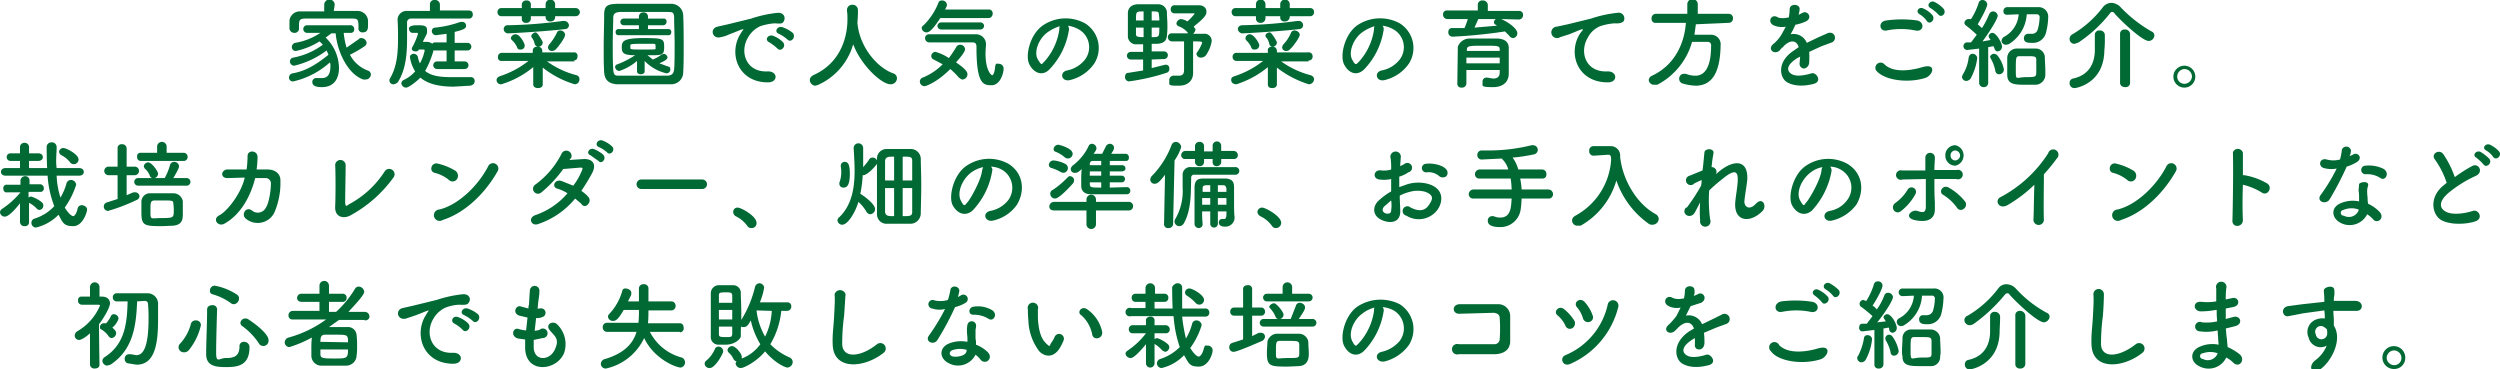 <svg xmlns="http://www.w3.org/2000/svg" width="525.1" height="77.6" viewBox="0 0 525.1 77.6">
  <defs>
    <style>
      .cls-1 {
        fill: #006934;
      }
    </style>
  </defs>
  <g id="Layer_2" data-name="Layer 2">
    <g id="レイヤー_2" data-name="レイヤー 2">
      <g>
        <path class="cls-1" d="M72.2,7a15.9,15.9,0,0,0,.6,3l2.6-1.8c.1-.2.3-.2.5-.2A1.1,1.1,0,0,1,77,9a.9.9,0,0,1-.4.7,24.8,24.8,0,0,1-3.1,1.8,7,7,0,0,0,3.7,3.3.9.9,0,0,1,.7.9,1.1,1.1,0,0,1-1.1,1h-.5c-3.4-1.2-5.5-6.1-5.8-9.7h-.9l-1.2.9a9,9,0,0,1,2.8,6.4c0,1.9-.8,4-3.6,4-1.3,0-2-.3-2-1.1a.8.8,0,0,1,.9-.8h1.1c1.3,0,1.8-.9,1.8-2.5a1.9,1.9,0,0,0-.1-.8,17.3,17.3,0,0,1-7.7,4,.8.8,0,0,1-.9-.8.9.9,0,0,1,.8-.9c2.8-.5,5-1.9,7.5-3.9l-.4-.9a18.3,18.3,0,0,1-6.8,3.2.9.9,0,0,1-.9-.9.8.8,0,0,1,.7-.8,15.1,15.1,0,0,0,6.2-2.7,4.6,4.6,0,0,0-.7-.7,15.3,15.3,0,0,1-4.9,2,.8.8,0,0,1-.9-.8A.9.9,0,0,1,62,9a13.4,13.4,0,0,0,5.3-2.1H64.5a.8.8,0,1,1,0-1.6h9a.8.8,0,0,1,.9.8.7.7,0,0,1-.8.8H72.2ZM70.1,2.3H75a2.2,2.2,0,0,1,2.3,2v.9c0,.7,0,1.6-1.1,1.6a.8.8,0,0,1-.9-.9h0c0-1.8-.1-2-1.3-2H64.2c-1.2,0-1.3.3-1.4,1V6.1h0a.9.9,0,0,1-1,.8,1,1,0,0,1-1-.9V4.3a2.2,2.2,0,0,1,2.4-1.9h4.9V1h0a1.1,1.1,0,0,1,2.2,0h0Z"/>
        <path class="cls-1" d="M98.4,3.9H86.3a.8.8,0,0,0-.8.9V8c0,3.1-.2,6.5-1.9,9.2a1.4,1.4,0,0,1-.9.5.8.8,0,0,1-.9-.8.6.6,0,0,1,.1-.4c1.5-2.5,1.7-5.5,1.7-8.4,0-1.3,0-2.7-.1-3.9h0a1.9,1.9,0,0,1,2.1-1.9h4.7V.9a.9.9,0,0,1,1-.9,1,1,0,0,1,1.1.9V2.2h6c.7,0,.9.4.9.8a.8.8,0,0,1-.9.9ZM91.8,14.5a.8.8,0,1,1,0-1.6h2V10.6H91v.2a19.4,19.4,0,0,1-1.7,4.1c1.3,1.1,3.3,1.3,5.4,1.3h4.1a.8.8,0,0,1,.9.8c0,.5-.3.9-1,1l-3.4.2c-3.4,0-5.6-.7-7-1.9-1,1-2.5,2.1-3,2.1a1,1,0,0,1-1-.9.8.8,0,0,1,.5-.7,7.6,7.6,0,0,0,2.4-1.8A8,8,0,0,1,86.1,12c0-.6.7-.7.8-.7a.9.9,0,0,1,.9.8,4.2,4.2,0,0,0,.4,1.2,9,9,0,0,0,1-2.7c0-.2-.2-.2-.4-.2H88a.7.7,0,0,1-.7.4c-.4,0-.8-.2-.8-.5a.8.8,0,0,1,.1-.4,14.3,14.3,0,0,0,1.2-2.8.2.2,0,0,0-.2-.2h-1c-.4,0-.7-.5-.7-.9s.5-.7,1.7-.7,2.1,0,2.1,1,0,.6-.9,2.5h.7a1.8,1.8,0,0,1,1.3.4c.1-.2.3-.3.7-.3h2.3V7.1l-2.3.3a.9.9,0,0,1-.8-.9.7.7,0,0,1,.7-.7,22.2,22.2,0,0,0,5.3-1.2H97a.8.8,0,0,1,.9.8c0,.5-.3.8-2.4,1.3V9h2.7a.8.8,0,0,1,0,1.6H95.5v2.3h2.1a.8.8,0,1,1,0,1.6Z"/>
        <path class="cls-1" d="M116.6,3.4v.2a.9.9,0,0,1-1,.9.9.9,0,0,1-1-.8V3.4h-3.1v.5a.9.9,0,0,1-1,.9.8.8,0,0,1-.9-.8V3.4h-4.2a.8.8,0,0,1-.9-.8.8.8,0,0,1,.9-.9h4.2V.9a.9.9,0,0,1,1-.8.8.8,0,0,1,.9.8v.8h3.1V.9a1,1,0,0,1,2,0v.8h4.2a.9.9,0,0,1,1,.9.9.9,0,0,1-1,.8Zm4.1,9.5h-5.8a18.5,18.5,0,0,0,6.2,2.9.8.8,0,0,1,.6.8,1,1,0,0,1-1,1.1,20.1,20.1,0,0,1-6.7-3.5v3.5h0c0,.6-.5.8-1,.8s-1-.2-1-.8h0V14.1a19.1,19.1,0,0,1-6.7,3.6.9.9,0,0,1-1-.9c0-.3.2-.6.7-.8a19.1,19.1,0,0,0,6-3.2h-5.6a.7.7,0,0,1-.8-.8.8.8,0,0,1,.8-.9h6.5v-.4c0-.7.5-.9,1-.9a.9.9,0,0,1,1,.8h0v.4h6.6a.7.7,0,0,1,.8.8c0,.5-.2.9-.8.9ZM106.8,7a.9.9,0,0,1-1-.9.8.8,0,0,1,.9-.8,94.9,94.9,0,0,0,11.5-.9h.3a1,1,0,0,1,1,.9.8.8,0,0,1-.7.8C114.6,6.6,107.3,7,106.8,7Zm2.5,3.4a.6.6,0,0,1-.7-.5,4.5,4.5,0,0,0-1-1.4c-.2-.2-.3-.3-.3-.5a1,1,0,0,1,1-.8c.9,0,1.9,1.9,1.9,2.3A.8.8,0,0,1,109.3,10.4Zm3.8-.6a.8.8,0,0,1-.8-.6,3.1,3.1,0,0,0-.6-1.3c-.1-.1-.1-.2-.1-.4s.5-.7.9-.7S114,8.7,114,8.9A.9.9,0,0,1,113.1,9.8Zm2.9.9a.8.8,0,0,1-.9-.7,1.4,1.4,0,0,1,.2-.6A10.6,10.6,0,0,0,117,6.8a.7.7,0,0,1,.7-.4,1,1,0,0,1,1,.9c0,.6-1.3,2.4-2,3.1A1.1,1.1,0,0,1,116,10.7Z"/>
        <path class="cls-1" d="M141,17.7H129.6c-1.8-.1-2.6-1-2.7-2.5s-.1-3.4-.1-5.3.1-4.9.1-6.9,1-2.1,2.6-2.2H141a2.5,2.5,0,0,1,2.5,2.4c.1,2.1.1,4.5.1,6.7s0,3.7-.1,5.3A2.5,2.5,0,0,1,141,17.7Zm.7-8.5c0-1.9-.1-3.7-.1-5.3s-.5-1.3-1.5-1.4h-9.8c-1.2.1-1.5.4-1.5,1.4s-.1,3.6-.1,5.4,0,3.7.1,5.2.4,1.4,1.7,1.4H140c1.2,0,1.5-.5,1.6-1.4S141.7,11,141.7,9.2Zm-7.9,3.6a11,11,0,0,1-3.7,2.1.9.9,0,0,1-.9-.8.6.6,0,0,1,.5-.6,18.6,18.6,0,0,0,3.7-1.9c-2.5,0-2.8-.5-2.8-1.7s.3-1.9,4.5-1.9,4.4.1,4.4,1.9-.5,1.7-3.5,1.7l1.1.9a6.6,6.6,0,0,0,1.8-1l.5-.2a.9.9,0,0,1,.8.7c0,.5-.6.8-1.7,1.3l1.9.7c.3,0,.4.3.4.6a.8.8,0,0,1-.8.8,9.1,9.1,0,0,1-4.6-2.6V15c0,.4-.4.6-.8.6s-.8-.2-.8-.6h0Zm-3.9-5.4c-.4,0-.6-.3-.6-.7a.6.6,0,0,1,.6-.6h4.3V5.3H131a.7.7,0,0,1,0-1.4h3.2V3.5a.9.9,0,0,1,.9-.9.9.9,0,0,1,1,.9v.4h3.2a.6.6,0,0,1,.7.7.7.7,0,0,1-.7.7h-3.2v.8h4.3a.6.6,0,0,1,.6.6c0,.4-.2.7-.6.7Zm2.5,2.7c0,.3.3.3,2.9.3s2.4,0,2.4-.3V9.8c0-.6-.1-.6-.6-.6h-2.4c-2.1,0-2.3.1-2.3.3Z"/>
        <path class="cls-1" d="M155.3,7.5l.6-1c.4-.4.3-.4-.1-.3s-1.2.5-2.6,1a6.4,6.4,0,0,1-1.8.6c-1.8.5-2.4-1.8-.7-2.2l2.2-.5,4.9-1.2a24.9,24.9,0,0,1,5.5-1.2c1.3-.1,1.7.9,1.4,1.6s-.5.7-2,.6a12.2,12.2,0,0,0-3,.6,5.6,5.6,0,0,0-2.6,2.4c-1.8,3-.4,7.3,4.1,7.1,2.2-.1,2.3,2.3.1,2.3C155.2,17.3,153.1,11.6,155.3,7.5Zm6.3,1.4c-1.1-.5-.3-1.7.7-1.4a5.7,5.7,0,0,1,2.1,1.3c.9.9-.4,2.2-1.1,1.4A10.9,10.9,0,0,0,161.6,8.9Zm2-1.8c-1.1-.4-.3-1.7.7-1.4a6.8,6.8,0,0,1,2.2,1.2c.8.9-.4,2.2-1.1,1.4A8.1,8.1,0,0,0,163.6,7.1Z"/>
        <path class="cls-1" d="M180.1,4.8h0c.4,5,4.1,9.4,7.5,10.6a1.1,1.1,0,0,1,.8,1,1.3,1.3,0,0,1-1.4,1.3c-1.7,0-6-3.7-7.8-8.4a13.3,13.3,0,0,1-7.3,8.5l-.6.2a1.2,1.2,0,0,1-1.2-1.2c0-.4.2-.7.7-1,7-3.1,7.2-10.2,7.2-11.8s-.1-1.3-.1-1.9h0a1.1,1.1,0,0,1,1.2-1.1,1.1,1.1,0,0,1,1.1,1.1,22.6,22.6,0,0,1-.1,2.5Z"/>
        <path class="cls-1" d="M194.2,18.1a1,1,0,0,1-1-1,.9.9,0,0,1,.6-.8,12.4,12.4,0,0,0,4.2-2.8l-1.9-1a.8.8,0,0,1-.5-.7.9.9,0,0,1,.9-.9,9.6,9.6,0,0,1,2.8,1.3,25,25,0,0,0,1.6-2.4.9.9,0,0,1,.8-.4,1,1,0,0,1,1,.9c0,.2,0,.7-1.9,2.8,2.2,1.5,2.4,2.1,2.4,2.5a1.1,1.1,0,0,1-1,1.1c-.3,0-.5-.2-.8-.4a15.3,15.3,0,0,0-1.8-1.8C196.8,17.3,194.5,18.1,194.2,18.1Zm3.3-14.3c-1.9,2.9-2.5,3-2.9,3a1,1,0,0,1-1-.9.7.7,0,0,1,.4-.6A13.7,13.7,0,0,0,197.1.6c.1-.4.4-.5.8-.5a1,1,0,0,1,1,.9c0,.1,0,.3-.4,1h9.1a.8.8,0,0,1,.9.9.9.9,0,0,1-.9.9Zm-2.4,5.1a.9.9,0,0,1-.8-.9.8.8,0,0,1,.8-.8h9.8a2.1,2.1,0,0,1,2.2,2c0,.5-.1,1.2-.1,2.1,0,3.5,1.2,4.5,1.4,4.5s.5-.5.6-1.6.4-.8.8-.8a1,1,0,0,1,1,1c0,1.1-.8,3.5-2.5,3.5s-3.2-.1-3.2-7.9c0-.6,0-1.1-.9-1.1Zm2.6-2.7a.8.8,0,0,1-.8-.7.8.8,0,0,1,.8-.8h8.2a.8.8,0,0,1,.8.7.8.8,0,0,1-.8.8Z"/>
        <path class="cls-1" d="M224.5,6.4a15.3,15.3,0,0,1-4.1,8.2c-1.5,1.5-3.3.7-4.2-1.1s.1-6.3,2.9-8.2a8.5,8.5,0,0,1,8.8-.4,6.1,6.1,0,0,1,1.9,8.5,8.6,8.6,0,0,1-5,3.4c-1.8.5-2.4-1.6-.7-2a6.3,6.3,0,0,0,3.8-2.3,4.3,4.3,0,0,0-1.1-6.2,6.3,6.3,0,0,0-2.5-.9A1.2,1.2,0,0,1,224.5,6.4Zm-4.5.4c-1.9,1.4-2.9,4.2-2,5.7s.8.9,1.3.5a12.7,12.7,0,0,0,3.2-6.8,1.5,1.5,0,0,1,.1-.7A9.1,9.1,0,0,0,220,6.8Z"/>
        <path class="cls-1" d="M241.9,12.5v1.8l2.8-.7h.2a.7.7,0,0,1,.7.8.8.8,0,0,1-.6.9,44.8,44.8,0,0,1-7.9,1.8.9.9,0,0,1-.8-.9c0-.5.2-.9.7-.9l3.1-.5V12.5h-2.6a.8.8,0,0,1,0-1.6h2.6V9.3h-1.3a1.7,1.7,0,0,1-1.9-1.7V2.8c0-.9.5-1.8,2-1.9h4.4a1.8,1.8,0,0,1,1.8,1.6c0,.9.1,1.8.1,2.8a16.2,16.2,0,0,1-.1,2.2c-.1,1.1-.7,1.6-2,1.7h-1.2v1.6h2.6a.8.8,0,1,1,0,1.6ZM240.2,2.4c-1.6,0-1.6,0-1.6,1.9h1.6Zm0,3.4h-1.6V7.2c0,.5.4.6,1.6.6Zm3.3-1.5a5.7,5.7,0,0,0-.1-1.3c0-.6-.3-.6-1.5-.6V4.3Zm-1.6,1.5v2c1.6,0,1.6,0,1.6-2Zm6.8,2.9h-2.5a.9.9,0,0,1-.9-.9.8.8,0,0,1,.9-.8h3.3V6.9a4.3,4.3,0,0,0-2-1.4.7.7,0,0,1-.4-.6,1.1,1.1,0,0,1,1-.9,3.5,3.5,0,0,1,1.3.5,10.2,10.2,0,0,0,1.5-1.6c0-.1,0-.1-.1-.1h-4a.8.8,0,0,1-.9-.9.8.8,0,0,1,.9-.8h5c1,0,1.6.6,1.6,1.3s-.2,1.2-2.7,3.2c.1,0,.1,0,.1.1s.3.3.3.5a1.6,1.6,0,0,1-.5.9h2.2a1.5,1.5,0,0,1,1.7,1.6,7.3,7.3,0,0,1-1.2,2.9,1.4,1.4,0,0,1-1,.5.9.9,0,0,1-1-.8.8.8,0,0,1,.2-.4,8.5,8.5,0,0,0,1-1.9c0-.3-.3-.3-1.9-.3v6.7h0c0,1.1-.7,2.6-3,2.6s-2-.1-2-1.1a.9.9,0,0,1,.8-1h1.2c.7,0,1.1-.3,1.1-1.2Z"/>
        <path class="cls-1" d="M270.9,3.4v.2a1,1,0,0,1-1.1.9.8.8,0,0,1-.9-.8V3.4h-3.1v.5a1,1,0,0,1-1.1.9.9.9,0,0,1-.9-.8V3.4h-4.2a.8.8,0,0,1-.9-.8.8.8,0,0,1,.9-.9h4.2V.9a1,1,0,0,1,2,0v.8h3.1V.9a1,1,0,0,1,2,0v.8h4.2a.8.8,0,0,1,.9.9.8.8,0,0,1-.9.8Zm4,9.5h-5.8a18.5,18.5,0,0,0,6.2,2.9c.5.2.7.5.7.8a1.1,1.1,0,0,1-1.1,1.1,21.1,21.1,0,0,1-6.7-3.5v3.5h0c0,.6-.5.8-1,.8s-.9-.2-.9-.8h0V14.1a19.8,19.8,0,0,1-6.6,3.6c-.7,0-1.1-.4-1.1-.9s.2-.6.7-.8a19.1,19.1,0,0,0,6-3.2h-5.6a.8.8,0,0,1-.8-.8.8.8,0,0,1,.9-.9h6.5v-.4c-.1-.7.5-.9.9-.9a.9.9,0,0,1,1,.8h0v.4h6.6a.8.8,0,0,1,.9.8.8.8,0,0,1-.9.9ZM261.1,7a1,1,0,0,1-1.1-.9c0-.4.3-.8,1-.8a96.5,96.5,0,0,0,11.5-.9h.2a.9.9,0,0,1,1,.9.8.8,0,0,1-.7.8C268.8,6.6,261.5,7,261.1,7Zm2.4,3.4a.6.6,0,0,1-.7-.5,4.5,4.5,0,0,0-1-1.4.6.6,0,0,1-.2-.5.9.9,0,0,1,.9-.8c.9,0,2,1.9,2,2.3A.9.9,0,0,1,263.5,10.4Zm3.8-.6a.7.7,0,0,1-.7-.6,3.1,3.1,0,0,0-.6-1.3.5.5,0,0,1-.2-.4c0-.4.5-.7.9-.7s1.5,1.9,1.5,2.1A.9.9,0,0,1,267.3,9.8Zm2.9.9a.8.8,0,0,1-.9-.7,1.4,1.4,0,0,1,.2-.6,8.3,8.3,0,0,0,1.7-2.6.8.8,0,0,1,.7-.4c.5,0,1.1.4,1.1.9s-1.3,2.4-2.1,3.1A.9.9,0,0,1,270.2,10.7Z"/>
        <path class="cls-1" d="M290.6,6.4a15.3,15.3,0,0,1-4.1,8.2c-1.6,1.5-3.3.7-4.2-1.1s.1-6.3,2.8-8.2a8.6,8.6,0,0,1,8.9-.4,6.1,6.1,0,0,1,1.9,8.5,8.6,8.6,0,0,1-5,3.4c-1.8.5-2.4-1.6-.7-2a6.3,6.3,0,0,0,3.8-2.3,4.3,4.3,0,0,0-1.1-6.2,6.3,6.3,0,0,0-2.5-.9A1.2,1.2,0,0,1,290.6,6.4Zm-4.5.4c-1.9,1.4-2.9,4.2-2.1,5.7s.9.9,1.4.5a12.7,12.7,0,0,0,3.2-6.8,1.5,1.5,0,0,1,.1-.7A9.1,9.1,0,0,0,286.1,6.8Z"/>
        <path class="cls-1" d="M315.3,4c1.2.5,3.4,1.9,3.4,3a1,1,0,0,1-.9,1,1,1,0,0,1-.8-.5l-.9-.9a105,105,0,0,1-10.9,1.1.9.9,0,0,1-1-.9c0-.5.2-.9.8-.9h2.6a19.7,19.7,0,0,0,.7-1.9H304a.9.9,0,0,1-.9-.9.8.8,0,0,1,.9-.9h6.4V1.1a.9.9,0,0,1,1-1,1,1,0,0,1,1.1,1V2.3H319a.8.8,0,0,1,.9.9.9.9,0,0,1-.9.9Zm1.6,11.5h0c0,1.2-.7,2.8-3.3,2.8s-2.2-.2-2.2-1.1a.8.8,0,0,1,.8-.9h.2l1.2.2c.8,0,1.4-.3,1.4-1.3v-.5h-7v2.8a.9.9,0,0,1-1,.9.8.8,0,0,1-.9-.9c0-.2.1-7.3.1-7.6s.7-1.7,2.3-1.8h6.1c1.6.1,2.2.8,2.3,1.8v5.6ZM315,12.1h-7v1.2h7Zm0-1.7c0-.8-.4-.8-3.3-.8s-3.6,0-3.6.8v.3H315ZM310.5,4l-.8,1.8,4.7-.4-.2-.2a.5.5,0,0,1-.4-.5.8.8,0,0,1,.4-.7Z"/>
        <path class="cls-1" d="M331.6,7.5a6.1,6.1,0,0,1,.7-1c.3-.4.2-.4-.2-.3s-1.2.5-2.5,1l-1.9.6a1.2,1.2,0,1,1-.7-2.2l2.3-.5,4.9-1.2a24.9,24.9,0,0,1,5.5-1.2,1.2,1.2,0,0,1,1.4,1.6c-.1.3-.6.7-2,.6a12.2,12.2,0,0,0-3,.6,5.1,5.1,0,0,0-2.6,2.4c-1.8,3-.5,7.3,4.1,7.1,2.1-.1,2.3,2.3.1,2.3C331.5,17.3,329.4,11.6,331.6,7.5Z"/>
        <path class="cls-1" d="M356.2,5.1l-.3,2.2h3.4a2,2,0,0,1,2.1,2.2h0c-.1,6.1-2,8.5-5.3,8.5a11.1,11.1,0,0,1-2.8-.5,1,1,0,0,1-.6-.9,1,1,0,0,1,1-1.1h.4a5.1,5.1,0,0,0,2,.4c1,0,3.3-.4,3.3-6.3a.7.7,0,0,0-.8-.8h-3.2a14.6,14.6,0,0,1-7.3,9h-.6a1.1,1.1,0,0,1-1.2-1,1.1,1.1,0,0,1,.7-.9c4.7-2.2,6.8-6.7,7.1-11.1h-6.3a.8.8,0,0,1-.9-.9.9.9,0,0,1,.9-1h6.6v-2a1.1,1.1,0,0,1,2.2,0v2h6.5a.9.9,0,0,1,.9,1,.9.9,0,0,1-.9.9Z"/>
        <path class="cls-1" d="M377.8,3.1l.8-.4c1.1-.6,2.2,1.1.7,1.8a9.5,9.5,0,0,1-2.2.7,18.6,18.6,0,0,1-1,2A3,3,0,0,1,379.5,9L382,7.8l1.6-.7c1.6-.9,2.5,1.1,1.2,1.8l-2.2.8L380,10.9a16.1,16.1,0,0,1,0,2.2,1.3,1.3,0,0,1-1.1,1.3,1,1,0,0,1-.9-1.2c0-.4.1-.9.1-1.3l-.6.3c-2.5,1.6-2.2,2.8-1.1,3.4s3.1.1,4.1-.2,2.3,1.7.5,2.2-4,.6-5.6-.3-2.3-4.3,1.4-6.7l1-.7c-.5-1.7-2.1-1.5-3.4.1h-.1l-.5.6c-1.1,1-2.6-.2-1.4-1.3a7.7,7.7,0,0,0,1.7-1.9l1-1.8a4.3,4.3,0,0,1-2.6-.3c-1.4-.7-.4-2.6,1-1.6a4,4,0,0,0,1.9,0h.3a9,9,0,0,0,.2-1.8c.1-1.2,2-1.1,2.1-.1a5,5,0,0,1-.2,1.2Z"/>
        <path class="cls-1" d="M394,14.7a1.1,1.1,0,0,1,1.7-1.3c1.7,1.8,5,1.6,8.1.7s2.2,1.8.5,2.3C400.3,17.6,395.4,16.7,394,14.7Zm2.3-8.3c-1.6.3-1.9-1.9-.1-2.1a23.6,23.6,0,0,1,6.5,0c1.7.4,1.3,2.5-.4,2.1A15.1,15.1,0,0,0,396.3,6.4Zm8.4-2A5,5,0,0,0,403.2,3c-1-.6-.1-1.7.8-1.2a5.2,5.2,0,0,1,1.9,1.4C406.6,4.2,405.3,5.3,404.7,4.4Zm.8-2.7c-1-.5-.1-1.7.8-1.3a6.7,6.7,0,0,1,1.9,1.4c.8,1-.5,2.1-1.1,1.2A10.1,10.1,0,0,0,405.5,1.7Z"/>
        <path class="cls-1" d="M413,17a.9.9,0,0,1-.9-.8,1.4,1.4,0,0,1,.2-.6,8.6,8.6,0,0,0,1.2-3.5c.1-.5.4-.8.8-.8a1,1,0,0,1,1,.9,11.9,11.9,0,0,1-1.4,4.3A1.2,1.2,0,0,1,413,17Zm2.7.4V10.2l-2.5.3a.8.8,0,0,1-.8-.8.8.8,0,0,1,.7-.8h.9l1.2-1.6A28.4,28.4,0,0,0,413,5.4a.8.8,0,0,1-.4-.6.9.9,0,0,1,.9-.8h.5A13.9,13.9,0,0,0,415.6.6a.8.8,0,0,1,.8-.6,1,1,0,0,1,1,.9c0,.7-1.4,3.2-2,4.2l.9.8A20.3,20.3,0,0,0,417.8,3a.9.9,0,0,1,.8-.6,1,1,0,0,1,1,.9c0,.6-1.5,3.1-3.2,5.4l1.7-.3c-.4-.6-.4-.6-.4-.8a.8.8,0,0,1,.8-.7c.8,0,2,2.1,2,2.9a1,1,0,0,1-.9,1c-.3,0-.6-.2-.7-.7l-.2-.4-1.1.2v7.5a.9.9,0,0,1-1,.9.9.9,0,0,1-.9-.9Zm3.4-2.5a8.1,8.1,0,0,0-.9-2.5c-.1-.2-.2-.3-.2-.5s.4-.6.8-.6a1.1,1.1,0,0,1,.7.3,6.7,6.7,0,0,1,1.4,3,1,1,0,0,1-1,1A.8.8,0,0,1,419.1,14.9Zm2.5-11.8c-.6,0-.8-.3-.8-.8a.8.8,0,0,1,.8-.8h6.5a2,2,0,0,1,2.1,2.2,13.7,13.7,0,0,1-.5,3.3,2.8,2.8,0,0,1-2.9,2c-.8,0-1.7,0-1.7-1a.9.9,0,0,1,.8-.9h.9a1.2,1.2,0,0,0,1.2-.9,9.8,9.8,0,0,0,.4-2.5.6.6,0,0,0-.7-.7h-2a7.9,7.9,0,0,1-3.5,6.1,1.6,1.6,0,0,1-.9.3.9.9,0,0,1-.9-.8,1.1,1.1,0,0,1,.6-.9,5.8,5.8,0,0,0,3-4.7Zm6,14.7h-1.9c-2.5,0-4,0-4.1-2V12.1a2,2,0,0,1,1.9-1.9h4a1.9,1.9,0,0,1,2,1.8c0,.8.1,1.9.1,2.8v1A2.1,2.1,0,0,1,427.6,17.8Zm.1-5.4c-.1-.6-.4-.6-2.2-.6h-1.3c-.8,0-.8.3-.8,2.8s0,1.6,2.2,1.6,2.1-.1,2.1-1.4Z"/>
        <path class="cls-1" d="M451.3,8.6c-1.3,0-5.6-4-7.1-5.7a.7.7,0,0,0-.6-.4c-.1,0-.3.1-.5.4a28.5,28.5,0,0,1-6.5,6l-.8.3a1,1,0,0,1-1.1-1.1,1.1,1.1,0,0,1,.6-.9,21.9,21.9,0,0,0,6.4-5.7,2.3,2.3,0,0,1,1.8-.9,2.8,2.8,0,0,1,1.9.9,28.1,28.1,0,0,0,6.5,5.1.9.9,0,0,1,.6.8A1.2,1.2,0,0,1,451.3,8.6ZM440,7.3a.9.9,0,0,1,1-.9,1,1,0,0,1,1.1.9v.5a22.7,22.7,0,0,1-.1,2.8c-.1,7-6,7.9-6.2,7.9a1,1,0,0,1-1.1-1.1.9.9,0,0,1,.7-.9c3.8-.8,4.6-3.8,4.6-6V7.3Zm5.3-.1a.9.9,0,0,1,1-1,1,1,0,0,1,1.1,1V17.4a.9.9,0,0,1-1,.9c-.6,0-1.1-.3-1.1-.9Z"/>
        <path class="cls-1" d="M458.8,18.4a2.3,2.3,0,1,1,2.3-2.3A2.3,2.3,0,0,1,458.8,18.4Zm0-3.9a1.6,1.6,0,0,0-1.5,1.6,1.5,1.5,0,0,0,1.5,1.5,1.6,1.6,0,0,0,1.6-1.5A1.6,1.6,0,0,0,458.8,14.5Z"/>
        <path class="cls-1" d="M6.1,46.7a.8.8,0,0,1-.9.8.9.9,0,0,1-1-.8h0v-4C2,45.5,1.2,45.5,1,45.5a1,1,0,0,1-1-.9.9.9,0,0,1,.4-.7,17.6,17.6,0,0,0,3.9-3.5H1.5c-.5.1-.8-.3-.8-.8a.7.7,0,0,1,.8-.8H4.3v-.9a1,1,0,0,1,1-.9.9.9,0,0,1,.9.8h0v.9H8.4a.8.8,0,0,1,.8.8.7.7,0,0,1-.8.8H6v1.2a.7.7,0,0,1,.6-.2,6.6,6.6,0,0,1,2.2,1.2.9.9,0,0,1,.3.7.9.9,0,0,1-.8.9.9.9,0,0,1-.6-.3,5.6,5.6,0,0,0-1.6-1.2h0v4.1Zm5.8-9.8a17,17,0,0,0,.8,4.6A12,12,0,0,0,14,38.4a1,1,0,0,1,.9-.6,1.1,1.1,0,0,1,1.1,1,17.3,17.3,0,0,1-2.4,4.8c1,1.6,1.6,1.8,1.8,1.8s.7-.5.9-1.6a.9.9,0,0,1,.9-.7c.5,0,1.1.4,1.1.9s-.9,3.5-2.9,3.5-2.2-.7-3.1-2.4a9.7,9.7,0,0,1-4.8,2.7,1,1,0,0,1-.9-1,.9.9,0,0,1,.7-.9,9.4,9.4,0,0,0,4.1-2.6A21.4,21.4,0,0,1,10,36.9H1.2c-.7,0-1-.4-1-.8s.3-.8,1-.8h3V33.8h-2a.8.8,0,1,1,0-1.6h2V30.9a.9.9,0,0,1,.9-.9.9.9,0,0,1,1,.9v1.3H8c.7,0,1,.4,1,.8s-.3.8-1,.8H6.1v1.5H9.9c-.1-2.1-.1-4.5-.1-4.5a1,1,0,0,1,1-.9,1,1,0,0,1,1.1,1c0,.9-.1,1.8-.1,2.8a9.2,9.2,0,0,0,.1,1.6h4.7c.7,0,1,.4,1,.8s-.3.8-1,.8Zm2.9-2.7a5.4,5.4,0,0,0-1.9-1.6,1,1,0,0,1-.5-.7.9.9,0,0,1,1-.8c.5,0,3.1,1.3,3.1,2.4a1,1,0,0,1-1.7.7Z"/>
        <path class="cls-1" d="M24.7,36.8H22.8a.9.9,0,0,1,0-1.8h1.9V31.2a.8.8,0,0,1,.9-.9.9.9,0,0,1,1,.9V35h1.7a.9.9,0,1,1,0,1.8H26.6V41l1.4-.6h.5a.9.9,0,0,1,.8.8.9.9,0,0,1-.6.8,38.1,38.1,0,0,1-6,2.3.9.9,0,0,1-.9-.9.9.9,0,0,1,.7-.9l2.2-.7ZM29,39a.8.8,0,0,1,0-1.6h3a.7.7,0,0,1-.5-.4,3.6,3.6,0,0,0-1.1-1.6,1.7,1.7,0,0,1-.2-.5,1,1,0,0,1,.9-.8c.8,0,2.1,1.9,2.1,2.4a1,1,0,0,1-.7.9h2.1a12.8,12.8,0,0,0,1.1-2.7.9.9,0,0,1,.9-.7,1,1,0,0,1,1,.9c0,.2,0,.5-1.2,2.5h2.8a.8.8,0,1,1,0,1.6Zm.6-5.2c-.6,0-.8-.4-.8-.9a.7.7,0,0,1,.8-.8H33V30.8a1,1,0,0,1,2,0v1.3h3.5a.8.8,0,0,1,.9.8.8.8,0,0,1-.9.9Zm4.5,13.7c-3.8,0-4.4-.1-4.4-2.9V42.3a1.8,1.8,0,0,1,2-1.7h4.6a2,2,0,0,1,2.1,1.7v2.5c0,1.1,0,2.4-2,2.6Zm2.3-4.8c0-.6-.3-.6-2.4-.6H32.4c-.8.1-.8.4-.8,2.3s0,1.4,2.4,1.4,2.5-.1,2.5-1.5A8.6,8.6,0,0,0,36.4,42.7Z"/>
        <path class="cls-1" d="M47.9,37.4c-1.7.1-1.5-1.7-.2-1.8h4.1a24.5,24.5,0,0,0,.2-2.7c-.1-1.5,2.1-1.4,2.1.1a24.6,24.6,0,0,1-.2,2.6h2.3c1.6,0,2.8.9,2.7,2.5a15.6,15.6,0,0,1-1.3,6.6,3.9,3.9,0,0,1-6,1.2c-1-.9.1-2.6,1.3-1.7a1.9,1.9,0,0,0,2.9-.5c.8-1.2,1.1-4,1.1-5.1a1.1,1.1,0,0,0-1.1-1.2H53.6C52.7,41,50.7,45,47.1,47c-1.3.7-2.6-1-1-1.8s4.6-4.6,5.3-7.9Z"/>
        <path class="cls-1" d="M73.5,45.3c-1.4.7-3.2.3-3.1-1.9s.1-7.3,0-8.7a1.1,1.1,0,0,1,2.2,0c0,1.5-.1,6-.1,7.6s.5.7,1,.5A20.1,20.1,0,0,0,80.8,36a1.1,1.1,0,1,1,1.9,1.2A27.1,27.1,0,0,1,73.5,45.3Z"/>
        <path class="cls-1" d="M94.3,37.8a7.7,7.7,0,0,0-3-1.5c-1.3-.3-.7-2.4.8-1.9a12.5,12.5,0,0,1,3.6,1.5,1.3,1.3,0,0,1,.3,1.7A1.1,1.1,0,0,1,94.3,37.8ZM93,46.2a1.2,1.2,0,1,1-.7-2.2c4.1-1,8.3-5.2,10.3-9.2a1.1,1.1,0,1,1,1.9,1.2C101.9,40.6,97.7,44.7,93,46.2Z"/>
        <path class="cls-1" d="M113.2,47c-1.6.7-2.4-1.2-.8-1.8a15.5,15.5,0,0,0,6.8-4.6,8.4,8.4,0,0,0-2.2-1c-1.1-.3-.6-2,.9-1.6l2.5,1a12.2,12.2,0,0,0,1.7-2.9c.4-.8.3-.9-.2-.9l-3.6.3a25.5,25.5,0,0,1-4.7,5,1,1,0,1,1-1.2-1.7,18.3,18.3,0,0,0,5.5-6.4,1.1,1.1,0,1,1,2.1.7l-.4.5,3.1-.2c2.1,0,2.5,1.4,1.7,2.9s-1.5,2.6-2.3,3.8a6.4,6.4,0,0,1,1.5,1.3,1.1,1.1,0,0,1-.1,1.5.8.8,0,0,1-1.4-.1l-1.3-1.1A17,17,0,0,1,113.2,47ZM124,32.6c-1-.4-.2-1.6.7-1.3a6.7,6.7,0,0,1,2,1.2c.8.9-.4,2.1-1,1.3Zm1.8-1.7c-1-.4-.3-1.7.7-1.4a5.9,5.9,0,0,1,2,1.2c.9.8-.3,2.1-1,1.3A6.2,6.2,0,0,0,125.8,30.9Z"/>
        <path class="cls-1" d="M134.7,39.7a1,1,0,1,1,0-2h12.8a1,1,0,1,1,0,2Z"/>
        <path class="cls-1" d="M157,47.5a6.4,6.4,0,0,0-2.5-2.1,1.1,1.1,0,0,1-.5-.9.9.9,0,0,1,.9-.9c.8,0,4,1.8,4,3.2a1,1,0,0,1-1.1,1.1A.9.9,0,0,1,157,47.5Z"/>
        <path class="cls-1" d="M184.2,33.3a2,2,0,0,1,2.1-2h4.9a2.1,2.1,0,0,1,2.2,2c0,1,.1,3.4.1,5.7s-.1,4.8-.1,5.9a2.2,2.2,0,0,1-2.2,2.1h-4.9a2,2,0,0,1-2.1-2.1V34.4c-.3.5-2,2.4-2.9,2.4h-.1a24.4,24.4,0,0,1-.5,3.9c1.3.8,3.1,2.3,3.1,3.2a1.1,1.1,0,0,1-1,1.1,1,1,0,0,1-.8-.5,8.3,8.3,0,0,0-1.7-2.1c-.6,2.1-2.2,4.8-3.4,4.8a1,1,0,0,1-1-.9.9.9,0,0,1,.4-.7c2.6-2.5,3.2-6.1,3.2-9.7,0-1.6-.1-3.2-.2-4.8h0a1,1,0,0,1,2,0v4a13.1,13.1,0,0,0,1.2-1.5.8.8,0,0,1,.8-.5,1,1,0,0,1,.9.6Zm-7.9,5.3a.9.9,0,0,1,.1-.5,6.5,6.5,0,0,0,.2-3.1v-.2a.8.8,0,0,1,.8-.8c.6,0,1.1.3,1.1,2.5s-.5,2.9-1.3,2.9A.8.8,0,0,1,176.3,38.6Zm11.5-5.7c-1.2,0-1.8,0-1.9.9v4.1h1.9Zm0,6.6h-1.9v5c.1.9.7.9,1.9.9Zm3.8-1.6V33.8c0-.9-.4-.9-2-.9v5Zm-2,1.6v5.9c1.5,0,2,0,2-.9v-5Z"/>
        <path class="cls-1" d="M208.4,35.9a15.6,15.6,0,0,1-4.1,8.3c-1.6,1.4-3.3.6-4.2-1.1s.1-6.3,2.8-8.2a8.4,8.4,0,0,1,8.9-.5c3.1,1.9,3.6,5.6,1.8,8.6a8.3,8.3,0,0,1-4.9,3.3c-1.8.5-2.5-1.6-.7-2a6.2,6.2,0,0,0,3.8-2.3,4.4,4.4,0,0,0-1.1-6.2,5,5,0,0,0-2.6-.8A.8.8,0,0,1,208.4,35.9Zm-4.5.4c-1.9,1.5-2.9,4.2-2.1,5.8s.9.9,1.4.4,2.9-4.6,3.1-6.8c.1-.2.1-.4.2-.6A6.8,6.8,0,0,0,203.9,36.3Z"/>
        <path class="cls-1" d="M222.9,36.2a8.8,8.8,0,0,0-2-.9.7.7,0,0,1-.6-.7,1,1,0,0,1,1-.9,6.8,6.8,0,0,1,2.4.7,1,1,0,0,1,.6.9,1,1,0,0,1-.9,1Zm7.3,8v2.9a1,1,0,0,1-2,0V44.2h-6.8c-.7,0-1-.4-1-.8a1,1,0,0,1,1-1h6.8v-.5a1,1,0,0,1,2,0v.5H237a.9.9,0,0,1,1,.9.9.9,0,0,1-1,.9Zm-8.6-2.5a1,1,0,0,1-1-1,.8.8,0,0,1,.5-.8,17.3,17.3,0,0,0,3-2.5c.2-.2.4-.4.6-.4a.9.9,0,0,1,.9.9,1.1,1.1,0,0,1-.3.7C224.2,39.8,222.4,41.7,221.6,41.7Zm2-8.7a7.3,7.3,0,0,0-1.8-1.1c-.4-.1-.5-.3-.5-.6a1,1,0,0,1,1-.9c.1,0,3,.7,3,1.9a1,1,0,0,1-1.7.7Zm13.1,6.3a.7.7,0,0,1,.7.7.7.7,0,0,1-.7.8h-7.6c-1.1,0-2-.5-2-1.8v-.9a21.7,21.7,0,0,1,.1-2.6c-.7.7-1,.8-1.4.8a.8.8,0,0,1-.9-.8,1.2,1.2,0,0,1,.5-.8,11,11,0,0,0,3.2-3.9.8.8,0,0,1,.8-.6,1,1,0,0,1,.9.9c0,.2,0,.4-.6,1.2h1.8l.8-1.6a1,1,0,0,1,.8-.5.9.9,0,0,1,.9.8c0,.2,0,.4-.6,1.3h3a.7.7,0,0,1,.7.8.6.6,0,0,1-.7.7h-3.3v.9h2.5a.7.7,0,0,1,.8.7c0,.3-.3.6-.8.6h-2.5v.9h2.5a.7.7,0,1,1,0,1.4h-2.5v1.1ZM231.3,36h-2.4v.9h2.4Zm0,2.3h-2.4v.3c0,.8.3.8,2.4.8Zm0-4.5h-1.8c-.3,0-.6.2-.6.7v.2h2.4Z"/>
        <path class="cls-1" d="M244.5,47l.2-10.3c-1,1.3-1.5,1.9-2.2,1.9a.9.9,0,0,1-.9-.9,1.3,1.3,0,0,1,.3-.7,18.7,18.7,0,0,0,4.2-6.6,1,1,0,0,1,.9-.6,1.2,1.2,0,0,1,1.1,1.1,10.3,10.3,0,0,1-1.4,2.8L246.4,47a.9.9,0,0,1-1,.9.8.8,0,0,1-.9-.9Zm14.9-10.3h-8.5a.6.6,0,0,0-.7.7c-.1,2.9.1,6.7-1.6,9.6a1.1,1.1,0,0,1-.9.5,1,1,0,0,1-1-.9,1.1,1.1,0,0,1,.1-.5,11.7,11.7,0,0,0,1.6-6.7V36.8h0a1.6,1.6,0,0,1,1.8-1.7h9.2a.8.8,0,0,1,.9.8.8.8,0,0,1-.8.8Zm-2.9-3.3v.7a.9.9,0,0,1-.9.8.8.8,0,0,1-.9-.8v-.7h-1.8v.7a.9.9,0,0,1-1,.8.9.9,0,0,1-.9-.8v-.7h-2a.8.8,0,0,1-.9-.8.9.9,0,0,1,.9-.9h2V30.6a.9.9,0,0,1,.9-.8.9.9,0,0,1,1,.8v1.2h1.8V30.6a.9.9,0,0,1,1.8,0v1.1h2.6a.9.9,0,0,1,.9.9.8.8,0,0,1-.9.8Zm1.1,11h-1.8V47a.8.8,0,0,1-1.6,0V44.4h-1.7a24.4,24.4,0,0,0,.1,2.7h0a.8.8,0,0,1-.8.8.9.9,0,0,1-.9-.8V39.2c.1-1.2.5-1.7,1.8-1.7h4.8c1.2.1,1.7.6,1.7,1.8v2.4c0,1.6,0,3,.1,3.8h0a1.9,1.9,0,0,1-2,2.1c-1.1,0-1.3-.5-1.3-.9a.7.7,0,0,1,.6-.7h.5c.3,0,.5-.2.5-1Zm-3.4-2.8h-1.7V43h1.7Zm0-2.7c-1.3,0-1.6,0-1.6.7v.7h1.6Zm3.4,1.4v-.7c-.1-.4-.2-.7-.7-.7h-1.1v1.4Zm-1.8,1.3V43h1.8V41.6Z"/>
        <path class="cls-1" d="M267.2,47.5a6.4,6.4,0,0,0-2.5-2.1,1.2,1.2,0,0,1-.6-.9,1,1,0,0,1,1-.9c.7,0,4,1.8,4,3.2a1.1,1.1,0,0,1-1.1,1.1A.9.9,0,0,1,267.2,47.5Z"/>
        <path class="cls-1" d="M294.1,44.1c.2,2.9-2.4,2.9-4.1,2s-1.7-2.6-.6-3.8a14.4,14.4,0,0,1,2.8-2.1V37.6a7,7,0,0,1-2.5.1c-1.5-.2-1.2-2.2.5-1.9a5,5,0,0,0,2-.2,16.2,16.2,0,0,0-.1-2.3,1.1,1.1,0,1,1,2.1-.1c0,.5-.1,1.1-.1,1.7l.8-.4a1,1,0,1,1,.9,1.7,6.6,6.6,0,0,1-1.9.9v2.2l1.7-.6a7.9,7.9,0,0,1,4.6,0c3.3,1.1,2.8,3.9,1.7,5.4a4.9,4.9,0,0,1-6.5,1.2,1,1,0,1,1,.9-1.7c1.6.8,2.9.8,3.8-.5s1.1-2.1-.7-2.8a6,6,0,0,0-3.3,0,9,9,0,0,0-2.1.8C294,42.1,294.1,43.2,294.1,44.1Zm-3.4-.7c-.4.5-.4,1,.1,1.3s1.4.3,1.4-.5a7.3,7.3,0,0,0,0-2.1ZM302.3,37a3.4,3.4,0,0,0-2.7-.8.9.9,0,1,1-.1-1.8c1.5-.2,3.5.3,4.2,1.1a1.1,1.1,0,0,1,.1,1.5A1.2,1.2,0,0,1,302.3,37Z"/>
        <path class="cls-1" d="M319.6,41.7a19.5,19.5,0,0,1-.2,2.3,4.3,4.3,0,0,1-4.3,3.7c-1.4,0-2.6-.3-2.6-1.3a.9.9,0,0,1,.9-1h.3a3.5,3.5,0,0,0,1.4.3c2.2,0,2.3-2.1,2.4-4h-8a.9.9,0,0,1-1-.9,1,1,0,0,1,1-1h8a16.4,16.4,0,0,0-.2-2.3h-6.5a.9.9,0,0,1-1-.9,1,1,0,0,1,1-1h6a4.8,4.8,0,0,0-1.4-2.3l-4.1.2a.9.9,0,0,1-1-1,.9.9,0,0,1,.9-.9h1a37.4,37.4,0,0,0,9.5-1.1h.3a1,1,0,0,1,1,1,1,1,0,0,1-.7.9,35,35,0,0,1-4.6.7,7.3,7.3,0,0,1,1.2,2.5h5a.9.9,0,0,1,.9,1,.8.8,0,0,1-.9.9h-4.6a16,16,0,0,1,.3,2.3h5.6a1,1,0,0,1,1,1,.9.9,0,0,1-1,.9Z"/>
        <path class="cls-1" d="M340.4,33.7c.6,4.1,3.3,9.1,7.4,11.3a1.2,1.2,0,0,1,.6,1,1.3,1.3,0,0,1-1.3,1.2,1.2,1.2,0,0,1-.8-.2,18.4,18.4,0,0,1-6.8-9.1,15.9,15.9,0,0,1-7.5,9.5h-.6a1.1,1.1,0,0,1-1.2-1.1c0-.4.2-.7.7-1a14.4,14.4,0,0,0,7.5-11.7c0-.8-.1-1.1-.6-1.1h-.1l-2.9.2h-.1a.9.9,0,0,1-.9-1,.9.9,0,0,1,1-1h3.3a2,2,0,0,1,2.2,1.8,4.9,4.9,0,0,0,.1,1.2Z"/>
        <path class="cls-1" d="M356,44.6c-.9,1.6-3,.4-1.9-1h.2a40.6,40.6,0,0,0,3-4.6,4.9,4.9,0,0,0,.1-1.2l-1.5.7a1,1,0,1,1-1-1.6l2.7-1.1c.2-1.5.3-2.9.4-3.8s2.1-.9,1.9.2-.3,1.8-.4,2.9a1,1,0,0,1,.9,1.5l.7-.6c3.2-2.6,6.1-2.4,5.9,1.7-.1,1.2-.5,3.3-.6,4.5s1,2.1,2.4.6,2.3.4,1.5,1.4c-2.6,2.8-6.3,2.5-5.8-2,.1-1.1.5-3.3.5-4.5s-.2-2.6-3.1-.2A32.2,32.2,0,0,0,359,40a29,29,0,0,0,.2,6.1,1.1,1.1,0,1,1-2.1.2,23.8,23.8,0,0,1,0-3.8Z"/>
        <path class="cls-1" d="M384.7,35.9a16.3,16.3,0,0,1-4.1,8.3c-1.6,1.4-3.3.6-4.2-1.1s.1-6.3,2.8-8.2a8.3,8.3,0,0,1,8.8-.5c3.2,1.9,3.7,5.6,1.9,8.6a8.9,8.9,0,0,1-5,3.3c-1.8.5-2.4-1.6-.6-2A5.7,5.7,0,0,0,388,42a4.3,4.3,0,0,0-1.1-6.2,4.6,4.6,0,0,0-2.5-.8A1.2,1.2,0,0,1,384.7,35.9Zm-4.5.4c-1.9,1.5-3,4.2-2.1,5.8s.8.9,1.3.4,3-4.6,3.2-6.8a1.4,1.4,0,0,1,.2-.6A5.7,5.7,0,0,0,380.2,36.3Z"/>
        <path class="cls-1" d="M397.8,44.2a1.1,1.1,0,0,1,.2-1.5,9.3,9.3,0,0,0,2.7-2.9.9.9,0,1,1,1.6,1,11.3,11.3,0,0,1-3.1,3.6A1,1,0,0,1,397.8,44.2Zm1.8-6.5a1,1,0,1,1-.1-1.9h4.9V33.1a1,1,0,1,1,2,0c0,.6-.1,1.5-.1,2.6H411a1,1,0,1,1-.1,1.9h-4.6c0,1.7,0,3.4.1,4.9v1.5c0,1.6-1,2.8-3.9,2.3s-1-2.4.2-2,1.7.4,1.8-.7V37.6Zm11.5,6a9.9,9.9,0,0,0-3-2.8c-1-.6,0-2.2,1.2-1.5a11.7,11.7,0,0,1,3.5,3,1.1,1.1,0,0,1-.4,1.5A.9.9,0,0,1,411.1,43.7Zm-.4-8.9a2.1,2.1,0,0,1-2.1-2.1,2.1,2.1,0,0,1,2.1-2.2,2.2,2.2,0,0,1,0,4.3Zm0-3.2a1,1,0,0,0-1,1.1,1,1,0,0,0,1,1,1.1,1.1,0,0,0,1-1A1.1,1.1,0,0,0,410.7,31.6Z"/>
        <path class="cls-1" d="M421.8,43c-1.9,1.2-3-.9-1.6-1.6a26.7,26.7,0,0,0,10-9.2,1.1,1.1,0,1,1,1.8,1.1q-1.3,1.8-2.7,3.3c0,2.1-.1,7.5,0,9.5a1.1,1.1,0,1,1-2.2.1c.1-1.7.1-5,.2-7.4A28.6,28.6,0,0,1,421.8,43Z"/>
        <path class="cls-1" d="M446.8,37.8a7.7,7.7,0,0,0-3-1.5c-1.2-.3-.7-2.4.8-1.9a12.5,12.5,0,0,1,3.6,1.5,1.3,1.3,0,0,1,.3,1.7A1.1,1.1,0,0,1,446.8,37.8Zm-1.3,8.4a1.2,1.2,0,1,1-.7-2.2c4.1-1,8.3-5.2,10.3-9.2A1.1,1.1,0,1,1,457,36C454.4,40.6,450.2,44.7,445.5,46.2Z"/>
        <path class="cls-1" d="M471.1,46.2c0,1.6-2.3,1.7-2.2.1.1-3.3.2-11.3.1-14.3a1.1,1.1,0,0,1,2.1.1v4.7h.3a13.9,13.9,0,0,1,4.9,1.8c1.1.9-.1,2.7-1.3,1.8a13.4,13.4,0,0,0-3.9-1.6C471,41.6,471,44.5,471.1,46.2Z"/>
        <path class="cls-1" d="M488.1,35.3c-1.3-.4-.9-2.2.6-1.8a5.3,5.3,0,0,0,2.8,0,13,13,0,0,0,.4-2.1,1,1,0,0,1,1.9.2,3,3,0,0,1-.3,1.2l.7-.3c.9-.7,2.2.6.9,1.5a9,9,0,0,1-2.2,1,64.7,64.7,0,0,1-3.6,6.9c-.8,1.2-2.8.4-1.9-.9a37.8,37.8,0,0,0,3.4-5.6A6,6,0,0,1,488.1,35.3Zm3.5,11.5c-1.9-1-2.1-3.2,0-4.1a6.5,6.5,0,0,1,3.9-.4v-.7a9.2,9.2,0,0,0-.1-1.6c0-.4.1-.9.1-1.3s2.1-.9,1.9.3a3.6,3.6,0,0,0-.2,1,9.2,9.2,0,0,0,.1,1.6,4.9,4.9,0,0,0,.1,1.2,7.8,7.8,0,0,1,2.4,1.7c1.2,1.3-.5,2.7-1.4,1.5a6.3,6.3,0,0,0-1.2-1A4.1,4.1,0,0,1,491.6,46.8Zm.6-2.7a.6.6,0,0,0,.1,1.2,2.2,2.2,0,0,0,3.1-1.1V44A4.4,4.4,0,0,0,492.2,44.1Zm4.6-7.5a.9.9,0,0,1,.1-1.8,6.8,6.8,0,0,1,3.8.7c1.3.9.3,2.6-.7,1.9A5.1,5.1,0,0,0,496.8,36.6Z"/>
        <path class="cls-1" d="M511.5,33.6c-1.1-1.3.9-2.4,1.7-1.2a19.6,19.6,0,0,1,2.4,4.8,31.7,31.7,0,0,1,3.6-2.3c1.4-.8,2.5,1.2.9,2a25.8,25.8,0,0,0-5.8,3.6c-2,1.7-2.1,3.2-.5,4s4.4.2,5.6-.2,2.3,1.6.5,2.2-5,.8-7-.2-2.9-4.8.4-7.4l.6-.5A18,18,0,0,0,511.5,33.6Zm10.1.9a10.3,10.3,0,0,0-1.5-1.4c-.9-.5,0-1.6.9-1.2a9,9,0,0,1,1.9,1.5C523.5,34.3,522.2,35.4,521.6,34.5Zm2.1-1.5a5,5,0,0,0-1.5-1.4c-1-.5-.1-1.6.8-1.2a6.2,6.2,0,0,1,1.9,1.4C525.6,32.7,524.3,33.8,523.7,33Z"/>
        <path class="cls-1" d="M20.9,76.6c0,.6-.5.8-1,.8a.9.9,0,0,1-1-.8h0V70c-.3.3-1.6,1.4-2.3,1.4a.9.9,0,0,1-.9-.9,1.1,1.1,0,0,1,.5-.9A11.3,11.3,0,0,0,21,64.2c0-.2-.3-.2-.4-.2H17.2a.8.8,0,0,1-.8-.9.7.7,0,0,1,.8-.8h1.7v-2a1,1,0,0,1,2,0v2h.5c1.1,0,1.7.6,1.7,1.4s-1.1,2.8-2.3,4.4c0,3.1.1,8.5.1,8.5ZM24.4,70a1.1,1.1,0,0,1-.9,1,.8.8,0,0,1-.7-.4,4.9,4.9,0,0,0-1.5-1.4c-.3-.1-.3-.3-.3-.5a.8.8,0,0,1,.8-.8h.5a6.5,6.5,0,0,0,1-1.5.6.6,0,0,1,.6-.4,1,1,0,0,1,1,.9,3.9,3.9,0,0,1-1.3,1.9C24,69.2,24.4,69.5,24.4,70Zm4.4-6.7c-.2,5.3-.9,10.2-5.6,13.3l-.7.2a1.1,1.1,0,0,1-1-1A1,1,0,0,1,22,75c4.2-2.7,4.7-7,4.8-11.7H24.6a.8.8,0,0,1-.9-.9.8.8,0,0,1,.9-.8h6.3a2.2,2.2,0,0,1,2.3,2.3v3.3c0,4.8-.6,9.4-4.5,9.4l-1.9-.3a.9.9,0,0,1-.6-.9.9.9,0,0,1,.9-1h.4l1.1.2c1.1,0,2.6-.8,2.6-7.6a29.1,29.1,0,0,0-.1-3c0-.6-.3-.8-.7-.8Z"/>
        <path class="cls-1" d="M38.6,74a1.1,1.1,0,0,1-1.1-1,1.2,1.2,0,0,1,.4-.9A9.6,9.6,0,0,0,40.1,68a1,1,0,0,1,1-.7,1,1,0,0,1,1.1,1,12.8,12.8,0,0,1-2.5,5.2A1.3,1.3,0,0,1,38.6,74Zm8.7,3.1c-2.1,0-4-.3-4-2.7s.2-6.2.2-9.4c0-.6.5-.9,1.1-.9a.9.9,0,0,1,1,.9h0c-.1,3.2-.2,6.8-.2,9.1s.7,1.1,2,1.1,2.9-.1,2.9-2.4a.9.9,0,0,1,1-1A1.1,1.1,0,0,1,52.4,73C52.4,77.1,49.4,77.1,47.3,77.1Zm1.1-13.5a12.1,12.1,0,0,0-3.8-1.8.7.7,0,0,1-.5-.8,1,1,0,0,1,1-1,12.7,12.7,0,0,1,4.7,1.9.9.9,0,0,1,.4.8,1.2,1.2,0,0,1-1.1,1.2A1.1,1.1,0,0,1,48.4,63.6ZM54.3,72a14.1,14.1,0,0,0-3.4-3.5.8.8,0,0,1-.4-.7,1,1,0,0,1,1-.9,1,1,0,0,1,.7.2c2.3,1.5,4.2,3.3,4.2,4.3a1.1,1.1,0,0,1-2.1.6Z"/>
        <path class="cls-1" d="M76.6,67.2H71.2l-2.1,1.5h3.8a1.8,1.8,0,0,1,2,1.7,16.9,16.9,0,0,1,.1,2.3,12.7,12.7,0,0,1-.1,2,2.2,2.2,0,0,1-2.1,2.1H67.6a2.1,2.1,0,0,1-2.2-2V73.5a22.6,22.6,0,0,1,.1-2.6,25.3,25.3,0,0,1-4.7,2,1,1,0,0,1-1-1,1.1,1.1,0,0,1,.8-1,24.1,24.1,0,0,0,7.9-3.8h-7a.8.8,0,0,1-.9-.8.9.9,0,0,1,.9-1h5.6V63.4H63.4c-.7,0-1-.4-1-.8a.9.9,0,0,1,1-.9h3.7V60a1,1,0,0,1,2,0v1.7h2.8a.8.8,0,0,1,.9.9.8.8,0,0,1-.9.8H69.1v2.1h1.5a21.4,21.4,0,0,0,4-4.9.9.9,0,0,1,.8-.4,1.2,1.2,0,0,1,1.1,1.1c0,.8-2.9,3.7-3.3,4.2h3.4a1,1,0,0,1,1,1c0,.4-.3.8-1,.8Zm-9.3,6.2v.9c0,.9.3,1,2.9,1s2.9,0,2.9-1.9Zm5.8-1.5c0-1.6-.1-1.6-2.6-1.6H68.3c-.8,0-1,.4-1,1.5Z"/>
        <path class="cls-1" d="M89.2,66.6l.6-1c.4-.5.3-.4-.1-.3s-1.2.5-2.6,1l-1.8.6c-1.8.5-2.4-1.8-.7-2.2l2.2-.5L91.7,63a26.2,26.2,0,0,1,5.5-1.2c1.3-.1,1.7.9,1.4,1.5s-.5.8-2,.7a8.9,8.9,0,0,0-3,.6A5.6,5.6,0,0,0,91,67c-1.8,3-.4,7.3,4.1,7.1,2.2-.1,2.3,2.3.1,2.3C89.1,76.4,87,70.7,89.2,66.6ZM95.5,68c-1.1-.5-.3-1.8.7-1.4a5.7,5.7,0,0,1,2.1,1.3c.9.9-.4,2.2-1.1,1.4A7,7,0,0,0,95.5,68Zm2-1.8c-1.1-.4-.3-1.7.7-1.4a6.8,6.8,0,0,1,2.2,1.2c.8.9-.4,2.2-1.1,1.4A8.1,8.1,0,0,0,97.5,66.2Z"/>
        <path class="cls-1" d="M112.1,73c.1,2.9,3.3,2.8,4.4.5s.1-2.8-1-4.1.7-2.2,1.6-1.2a5.8,5.8,0,0,1,1.4,5.9c-1.5,3.8-8,4.5-8.2-.9V71.3l-1.5-.2c-1.7-.5-1-2.4.1-2a7.6,7.6,0,0,0,1.6.3l.3-2.7-1.7-.4c-1.6-.5-.7-2.4.4-1.9l1.5.4a2.2,2.2,0,0,1,.1-.8c.1-1.3.1-2,.2-3a1,1,0,0,1,2,.1c0,1-.2,1.7-.3,2.9s-.1.5-.1.8h.5a.9.9,0,1,1,.5,1.8,2.7,2.7,0,0,1-1.3.2c-.1,1-.2,1.8-.3,2.7l1-.2A1,1,0,1,1,114,71l-1.9.4Z"/>
        <path class="cls-1" d="M142.8,69.7h-6.3a10.5,10.5,0,0,0,6.7,5.4,1.1,1.1,0,0,1-.2,2.1c-1.1,0-5.7-1.9-7.7-6.2a11.6,11.6,0,0,1-8,6.4,1,1,0,0,1-1.1-1,1.1,1.1,0,0,1,.9-1c3.7-1.1,5.8-3,6.6-5.7h-6.2a.9.9,0,0,1-.9-.9.9.9,0,0,1,1-1h6.5a22.8,22.8,0,0,0,.1-2.7H131c-1,1.7-1.5,2.3-2.2,2.3a1,1,0,0,1-1.1-.9c0-.2.1-.4.4-.7a11.5,11.5,0,0,0,2.6-4.7.6.6,0,0,1,.7-.5c.6,0,1.2.4,1.2.9s0,.4-.7,1.8h2.3V60.6h0a.9.9,0,0,1,1-.9.9.9,0,0,1,1,1v2.6H141a.9.9,0,0,1,.9,1,.9.9,0,0,1-.9.9h-4.8c0,.4,0,1.9-.1,2.7h6.7c.6,0,.8.5.8,1a.8.8,0,0,1-.8.9Z"/>
        <path class="cls-1" d="M148,76.4a.9.9,0,0,1,.4-.7,6.4,6.4,0,0,0,1.8-2.5.8.8,0,0,1,.7-.4,1,1,0,0,1,1,1c0,.5-1.7,3.5-2.8,3.5A1,1,0,0,1,148,76.4Zm16.1-11.1a17,17,0,0,1-2.3,7,12.4,12.4,0,0,0,4.1,2.8,1.1,1.1,0,0,1,.6.9,1.2,1.2,0,0,1-1.1,1.2c-.5,0-2.7-1-4.7-3.4-1.7,2.1-4.4,3.5-5.1,3.5a1.1,1.1,0,0,1-1.1-1l.2-.4c-.2,0-.4-.2-.6-.4a3.9,3.9,0,0,0-1-1.4.9.9,0,0,1-.3-.6,1,1,0,0,1,1-.8c.7,0,2,1.6,2,2.2v.4a8.5,8.5,0,0,0,3.9-3,16.4,16.4,0,0,1-2-5c-.5.9-.8,1.4-1.5,1.4s-.4,0-.5-.2-.1,1.5-.1,2.1-1.3,1.8-3.2,1.8h-1.5a1.6,1.6,0,0,1-1.6-1.8v-9a1.7,1.7,0,0,1,1.6-1.7h3.1a1.6,1.6,0,0,1,1.6,1.6c0,1.2.1,2.6.1,4v1.7a23.6,23.6,0,0,0,2.9-7,1,1,0,0,1,.9-.7,1,1,0,0,1,1,.9,13.1,13.1,0,0,1-.9,3.1h5.8a.8.8,0,0,1,.8.9.9.9,0,0,1-.8.9Zm-10.3-.2H151v2h2.8Zm0-1.5V62c-.1-.5-.2-.6-1.4-.6s-1.4.1-1.4.6v1.6Zm-2.8,5v1.6c0,.5.2.6,1.4.6s1.3,0,1.4-.6V68.6Zm7.9-3.4a14.3,14.3,0,0,0,1.8,5.5,13.5,13.5,0,0,0,1.4-5.4Z"/>
        <path class="cls-1" d="M174.9,72.4c-.1-2.1.2-3.9.3-6s.2-3.3.1-4.6a1.2,1.2,0,0,1,2.3,0c-.1,1.2-.2,3.2-.3,4.5a43.1,43.1,0,0,0-.4,6c.1,3,3.8,2.8,7.3,0a1.1,1.1,0,1,1,1.4,1.8C181.6,77.3,175.1,77.9,174.9,72.4Z"/>
        <path class="cls-1" d="M195.8,64.8a.9.9,0,1,1,.5-1.7,5.4,5.4,0,0,0,2.8-.1,14.6,14.6,0,0,0,.5-2c.1-1.2,1.9-1,1.9.1a11.1,11.1,0,0,1-.3,1.3l.7-.4a.9.9,0,1,1,.9,1.6,7.3,7.3,0,0,1-2.2.9,57,57,0,0,1-3.7,6.9c-.7,1.2-2.7.4-1.8-.9a41.5,41.5,0,0,0,3.4-5.6A4.8,4.8,0,0,1,195.8,64.8Zm3.5,11.5c-1.9-.9-2.2-3.1-.1-4.1a6.9,6.9,0,0,1,4-.4v-.7c0-.5-.1-1-.1-1.5a6.6,6.6,0,0,1,.1-1.4.9.9,0,0,1,1.8.4c0,.3-.1.5-.1.9v1.6a5.3,5.3,0,0,1,.1,1.3,7.2,7.2,0,0,1,2.5,1.6c1.2,1.3-.5,2.7-1.5,1.6a5.7,5.7,0,0,0-1.1-1.1A4.1,4.1,0,0,1,199.3,76.3Zm.6-2.7c-.5.3-.6.9,0,1.2s2.9.1,3.1-1,0-.2.1-.3A5,5,0,0,0,199.9,73.6Zm4.6-7.5c-1.2.1-1.2-1.6.1-1.7a5.8,5.8,0,0,1,3.7.7c1.4.8.4,2.5-.6,1.9A5.9,5.9,0,0,0,204.5,66.1Z"/>
        <path class="cls-1" d="M218.3,73.8a11.3,11.3,0,0,1-2.3-6.5,22,22,0,0,1-.1-2.3,1.1,1.1,0,1,1,2.1,0v1.8c.1,2.1.5,4.1,1.6,5.2s.8.6,1.2,0a5.2,5.2,0,0,0,.7-1.2,1,1,0,0,1,1.9.7,11.9,11.9,0,0,1-.8,1.6C221.3,75.2,219.5,75,218.3,73.8Zm11.1-3.6a7.2,7.2,0,0,0-2.3-4c-1-.6.1-2.1,1.3-1.2a7.7,7.7,0,0,1,3.1,4.7C231.7,71.2,229.6,71.6,229.4,70.2Z"/>
        <path class="cls-1" d="M242.5,76.3a.9.9,0,0,1-1.8,0h0v-4c-2.3,2.8-3,2.9-3.2,2.9a1.1,1.1,0,0,1-1.1-.9c0-.3.2-.5.5-.7a15.7,15.7,0,0,0,3.8-3.6H238a.8.8,0,0,1-.9-.9.8.8,0,0,1,.8-.8h2.8v-.9c-.1-.6.5-.9.9-.9a.8.8,0,0,1,.9.9h0v.9h2.3a.9.9,0,0,1,.9.9.8.8,0,0,1-.9.8h-2.3v1.2l.5-.2a6.5,6.5,0,0,1,2.3,1.3.9.9,0,0,1,.3.6,1,1,0,0,1-.9,1l-.6-.3a6.1,6.1,0,0,0-1.5-1.3.1.1,0,0,1-.1-.1v4.2Zm5.8-9.8a34,34,0,0,0,.8,4.6,12,12,0,0,0,1.3-3.1.9.9,0,0,1,.9-.7,1.1,1.1,0,0,1,1.1,1,16.1,16.1,0,0,1-2.4,4.8c1,1.6,1.6,1.8,1.8,1.8s.7-.4,1-1.5.4-.8.8-.8a1,1,0,0,1,1.1,1c0,.8-.9,3.4-2.9,3.4s-2.1-.7-3.1-2.4a9.5,9.5,0,0,1-4.7,2.7,1,1,0,0,1-1-1,1,1,0,0,1,.7-.9,10.2,10.2,0,0,0,4.1-2.5,25,25,0,0,1-1.3-6.5h-8.9a.9.9,0,1,1,0-1.7h3V63.4h-2a.8.8,0,0,1-.9-.8.8.8,0,0,1,.9-.9h2V60.5a1,1,0,0,1,2,0v1.2h1.9a.8.8,0,0,1,.9.9.8.8,0,0,1-.9.8h-2v1.4h3.8c-.1-2.1-.1-4.4-.1-4.5s.5-.8,1.1-.8a.9.9,0,0,1,1,.9v4.4h4.8a.8.8,0,0,1,.9.8.8.8,0,0,1-.9.9Zm2.9-2.8a9,9,0,0,0-1.9-1.6.8.8,0,0,1-.4-.7.9.9,0,0,1,1-.8c.5,0,3,1.3,3,2.4a1,1,0,0,1-1.7.7Z"/>
        <path class="cls-1" d="M261.1,66.3h-1.8a.8.8,0,0,1-.9-.9.8.8,0,0,1,.9-.8h1.8V60.7c0-.6.5-.8,1-.8a.8.8,0,0,1,.9.8v3.9h1.8a.8.8,0,0,1,.9.8.8.8,0,0,1-.9.9H263v4.3l1.4-.7h.5a.8.8,0,0,1,.8.8,1.1,1.1,0,0,1-.6.9c-1.6.7-5.3,2.3-6,2.3a.9.9,0,0,1-.9-1,.9.9,0,0,1,.7-.9l2.2-.7Zm4.3,2.3a.8.8,0,0,1,0-1.6h3a.8.8,0,0,1-.5-.5,5.5,5.5,0,0,0-1-1.6c-.2-.2-.3-.3-.3-.5s.5-.7,1-.7,2,1.8,2,2.4a1,1,0,0,1-.7.9h2.2l1.1-2.8a.8.8,0,0,1,.8-.6c.5,0,1.1.4,1.1.9s0,.5-1.3,2.5h2.9a.8.8,0,1,1,0,1.6Zm.7-5.3a.8.8,0,1,1,0-1.6h3.3V60.3a1,1,0,0,1,2,0v1.4h3.5a.8.8,0,1,1,0,1.6ZM270.5,77c-3.8,0-4.4-.1-4.4-2.9,0-.8.1-1.6.1-2.2s.7-1.7,1.9-1.8h4.7a2,2,0,0,1,2,1.7c0,.8.1,1.7.1,2.5s-.1,2.5-2.1,2.6Zm2.4-4.7c-.1-.7-.4-.7-2.5-.7h-1.6c-.8,0-.8.4-.8,2.3s0,1.3,2.5,1.3,2.4,0,2.4-1.4Z"/>
        <path class="cls-1" d="M290.6,65.5a15.3,15.3,0,0,1-4.1,8.2c-1.6,1.5-3.3.7-4.2-1.1s.1-6.3,2.8-8.2a8.9,8.9,0,0,1,8.9-.5,6.2,6.2,0,0,1,1.9,8.6,9,9,0,0,1-5,3.4c-1.8.4-2.4-1.6-.7-2a6.9,6.9,0,0,0,3.8-2.3,4.4,4.4,0,0,0-1.1-6.3,6.1,6.1,0,0,0-2.5-.8A1.1,1.1,0,0,1,290.6,65.5Zm-4.5.4c-1.9,1.4-2.9,4.1-2.1,5.7s.9.9,1.4.5a12.7,12.7,0,0,0,3.2-6.8,1.5,1.5,0,0,1,.1-.7A7.1,7.1,0,0,0,286.1,65.9Z"/>
        <path class="cls-1" d="M314.1,74.4h-7.7a1.1,1.1,0,1,1,0-2.1h7.4a1.1,1.1,0,0,0,1.2-1.1,32.3,32.3,0,0,0,0-4.4c0-.7-.5-1-1.2-1.1l-7.2.2c-1.6.1-1.7-1.9-.1-2h8a2.5,2.5,0,0,1,2.7,2.6v5.3C317.1,73.7,315.6,74.3,314.1,74.4Z"/>
        <path class="cls-1" d="M328.8,68.4a6.2,6.2,0,0,0-1.7-2.2c-.9-.8.4-2.2,1.5-1.2a9.8,9.8,0,0,1,2.1,2.4,1.2,1.2,0,0,1-.4,1.5A1,1,0,0,1,328.8,68.4Zm0,6.2a15,15,0,0,0,8.9-10.7,1.1,1.1,0,1,1,2.2.6,17.7,17.7,0,0,1-10,11.9C328.2,77.2,327.5,75.1,328.8,74.6Zm3.7-7.7a6.2,6.2,0,0,0-1.3-2.4c-.8-1,.7-2.2,1.7-1a8.1,8.1,0,0,1,1.6,2.7,1,1,0,0,1-.6,1.4A1.1,1.1,0,0,1,332.5,66.9Z"/>
        <path class="cls-1" d="M355.7,62.2l.9-.4c1.1-.7,2.2,1,.7,1.8l-2.2.7-1,2a3,3,0,0,1,3.4,1.8l2.5-1.2,1.6-.8a1.1,1.1,0,1,1,1.1,1.9l-2.2.8-2.6,1.1a16.9,16.9,0,0,1,.1,2.3c-.1.8-.6,1.2-1.1,1.2s-1-.3-.9-1.1V71l-.5.3c-2.5,1.6-2.2,2.8-1.1,3.4s3.1.1,4-.2,2.4,1.7.5,2.2-3.9.6-5.5-.3-2.3-4.3,1.4-6.8l1-.6c-.6-1.7-2.1-1.5-3.5,0h0l-.5.5c-1.1,1-2.6-.1-1.4-1.2a16.2,16.2,0,0,0,1.7-1.9l.9-1.8a3.8,3.8,0,0,1-2.5-.3c-1.5-.7-.5-2.6.9-1.7a3.3,3.3,0,0,0,2,.1h.3a8.8,8.8,0,0,0,.2-1.7c.1-1.2,2-1.1,2-.1a2.5,2.5,0,0,1-.1,1.2Z"/>
        <path class="cls-1" d="M372,73.8a1.1,1.1,0,1,1,1.7-1.3c1.7,1.7,5,1.6,8.1.7s2.2,1.8.5,2.3C378.3,76.7,373.4,75.8,372,73.8Zm2.3-8.3c-1.7.3-1.9-1.9-.1-2.2a23.5,23.5,0,0,1,6.5.1c1.7.4,1.3,2.5-.4,2.1A15.1,15.1,0,0,0,374.3,65.5Zm8.4-2a9.6,9.6,0,0,0-1.5-1.4c-1-.6-.1-1.7.8-1.2a6.2,6.2,0,0,1,1.9,1.4C384.6,63.2,383.2,64.3,382.7,63.5Zm.8-2.7c-1-.6-.1-1.7.8-1.3a8.5,8.5,0,0,1,1.9,1.4c.7.9-.6,2.1-1.2,1.2A6.4,6.4,0,0,0,383.5,60.8Z"/>
        <path class="cls-1" d="M391,76.1a.9.9,0,0,1-.9-.8.7.7,0,0,1,.2-.6,12.7,12.7,0,0,0,1.2-3.6.7.7,0,0,1,.8-.7.9.9,0,0,1,.9.9,11.1,11.1,0,0,1-1.3,4.2A1.1,1.1,0,0,1,391,76.1Zm2.7.4V69.3l-2.5.3a.7.7,0,0,1-.7-.8c0-.4.2-.8.6-.8h1l1.2-1.6a28.4,28.4,0,0,0-2.3-1.9.7.7,0,0,1-.4-.6.8.8,0,0,1,.8-.9l.5.2h.1a13.9,13.9,0,0,0,1.6-3.5.8.8,0,0,1,.8-.6.9.9,0,0,1,1,.9c0,.7-1.4,3.2-2.1,4.2a2.4,2.4,0,0,1,.9.8,12.6,12.6,0,0,0,1.6-3,.8.8,0,0,1,.8-.5,1,1,0,0,1,1,.9c0,.6-1.5,3.1-3.3,5.3l1.8-.2-.5-.8a.8.8,0,0,1,.8-.7c.9,0,2,2.1,2,2.9a1,1,0,0,1-.9,1,.8.8,0,0,1-.7-.7.6.6,0,0,0-.1-.4l-1.1.2v7.5a.9.9,0,0,1-1,.9.8.8,0,0,1-.9-.9Zm3.4-2.5a8.2,8.2,0,0,0-1-2.5.9.9,0,0,1-.1-.5.8.8,0,0,1,.8-.7.9.9,0,0,1,.7.4,7.6,7.6,0,0,1,1.3,3,1,1,0,0,1-.9,1A.7.7,0,0,1,397.1,74Zm2.5-11.8a.8.8,0,1,1,0-1.6h6.5a1.9,1.9,0,0,1,2.1,2.2,14.3,14.3,0,0,1-.5,3.3,2.9,2.9,0,0,1-2.9,2c-.9,0-1.7-.1-1.7-1a.8.8,0,0,1,.8-.9h.9a1.4,1.4,0,0,0,1.2-.9,9.8,9.8,0,0,0,.4-2.5.6.6,0,0,0-.7-.7h-2a7.7,7.7,0,0,1-3.6,6.1,1.3,1.3,0,0,1-.8.3.9.9,0,0,1-.9-.9.9.9,0,0,1,.6-.8,5.8,5.8,0,0,0,3-4.7Zm5.9,14.7h-1.8c-2.5,0-4.1,0-4.1-2a4.5,4.5,0,0,1-.1-1.1c0-1,.1-2,.1-2.7a1.8,1.8,0,0,1,1.9-1.9h4a2,2,0,0,1,2,1.8c0,.7.1,1.8.1,2.8a3.1,3.1,0,0,1-.1,1A1.9,1.9,0,0,1,405.5,76.9Zm.2-5.4c-.1-.7-.4-.7-2.2-.7h-1.4c-.8,0-.8.3-.8,2.8s.1,1.5,2.3,1.5,2.1,0,2.1-1.3Z"/>
        <path class="cls-1" d="M429.3,67.7c-1.3,0-5.6-4-7.2-5.8a.5.5,0,0,0-.5-.3c-.2,0-.3.1-.5.3a33.9,33.9,0,0,1-6.5,6.1,1.6,1.6,0,0,1-.9.3,1.1,1.1,0,0,1-1.1-1.1,1,1,0,0,1,.7-.9,21.9,21.9,0,0,0,6.4-5.7,2.1,2.1,0,0,1,1.7-.9,2.8,2.8,0,0,1,2,.9,24.4,24.4,0,0,0,6.5,5.1.9.9,0,0,1,.6.8A1.3,1.3,0,0,1,429.3,67.7ZM418,66.4a.9.9,0,0,1,1-.9,1.1,1.1,0,0,1,1.1.9v.5c0,.8-.1,2.3-.1,2.8-.1,6.9-6,7.9-6.3,7.9a1,1,0,0,1-1-1.1.9.9,0,0,1,.7-.9c3.8-.8,4.6-3.8,4.6-6V66.4Zm5.3-.1a.9.9,0,0,1,1-1,1.1,1.1,0,0,1,1.1,1V76.5a1,1,0,0,1-1.1.9.9.9,0,0,1-1-.9Z"/>
        <path class="cls-1" d="M439.3,72.4c-.1-2.1.2-3.9.3-6s.2-3.3.1-4.6a1.1,1.1,0,0,1,2.2,0c0,1.2-.1,3.2-.2,4.5a43.1,43.1,0,0,0-.4,6c.1,3,3.7,2.8,7.3,0a1.1,1.1,0,1,1,1.4,1.8C446,77.3,439.5,77.9,439.3,72.4Z"/>
        <path class="cls-1" d="M465.4,65.1a17.3,17.3,0,0,1-3.2.3c-1.6-.1-1.7-2.2.2-2a11.2,11.2,0,0,0,3.1-.1V60.6a1.1,1.1,0,1,1,2.1,0,16.9,16.9,0,0,0-.1,2.3l1.4-.3c1.3-.3,1.9,1.6.1,1.9l-1.5.3V67l1.5-.4c1.5-.5,2.3,1.4.5,1.9l-2,.5c.1.7.1,1.3.2,1.9s.1,1.3.2,2a11.8,11.8,0,0,1,2.5,1.5c1.3,1.1,0,3-1.3,1.8a5.8,5.8,0,0,0-1.5-1.1,4.1,4.1,0,0,1-5.7,1.8c-1.9-.9-2-3.2.2-4.1a6.5,6.5,0,0,1,3.9-.4c0-.4-.1-.9-.1-1.3s-.1-1.1-.1-1.7a9.7,9.7,0,0,1-3.7.2,1,1,0,1,1,.4-1.9,9.7,9.7,0,0,0,3.2-.2,19.3,19.3,0,0,1-.1-2.4Zm-2.7,9.1a.6.6,0,0,0,0,1.2,2.2,2.2,0,0,0,3.1-1.2A4.7,4.7,0,0,0,462.7,74.2Z"/>
        <path class="cls-1" d="M484.9,70.9a2.8,2.8,0,0,1,1.6-3.8,3.7,3.7,0,0,1,1.8-.2,10.3,10.3,0,0,0-.1-1.7l-4.4.6-3.1.6c-1.3.3-1.8-1.8-.1-2.1l3-.4,4.6-.5V63c0-1.3-.1-1.3-.1-2s2.1-1.3,2.2-.1-.1,1.4-.1,2-.1.2-.1.3h4.7c1.7.1,1.7,2.2,0,2.1h-4.7c0,.7.1,1.3.1,1.9v1.2c1.8,2.8-.3,7.1-2.5,8.9s-3.1-.4-1.3-1.7a7.1,7.1,0,0,0,2.3-3A2.6,2.6,0,0,1,484.9,70.9Zm3.4-2.1a1.2,1.2,0,0,0-1.9,1.4,1.2,1.2,0,0,0,2.4-.3,1.7,1.7,0,0,0-.1-.8Z"/>
        <path class="cls-1" d="M502.9,77.5a2.4,2.4,0,1,1,2.3-2.3A2.3,2.3,0,0,1,502.9,77.5Zm0-3.9a1.6,1.6,0,0,0-1.6,1.6,1.6,1.6,0,0,0,1.6,1.5,1.5,1.5,0,0,0,1.5-1.5A1.6,1.6,0,0,0,502.9,73.6Z"/>
      </g>
    </g>
  </g>
</svg>
